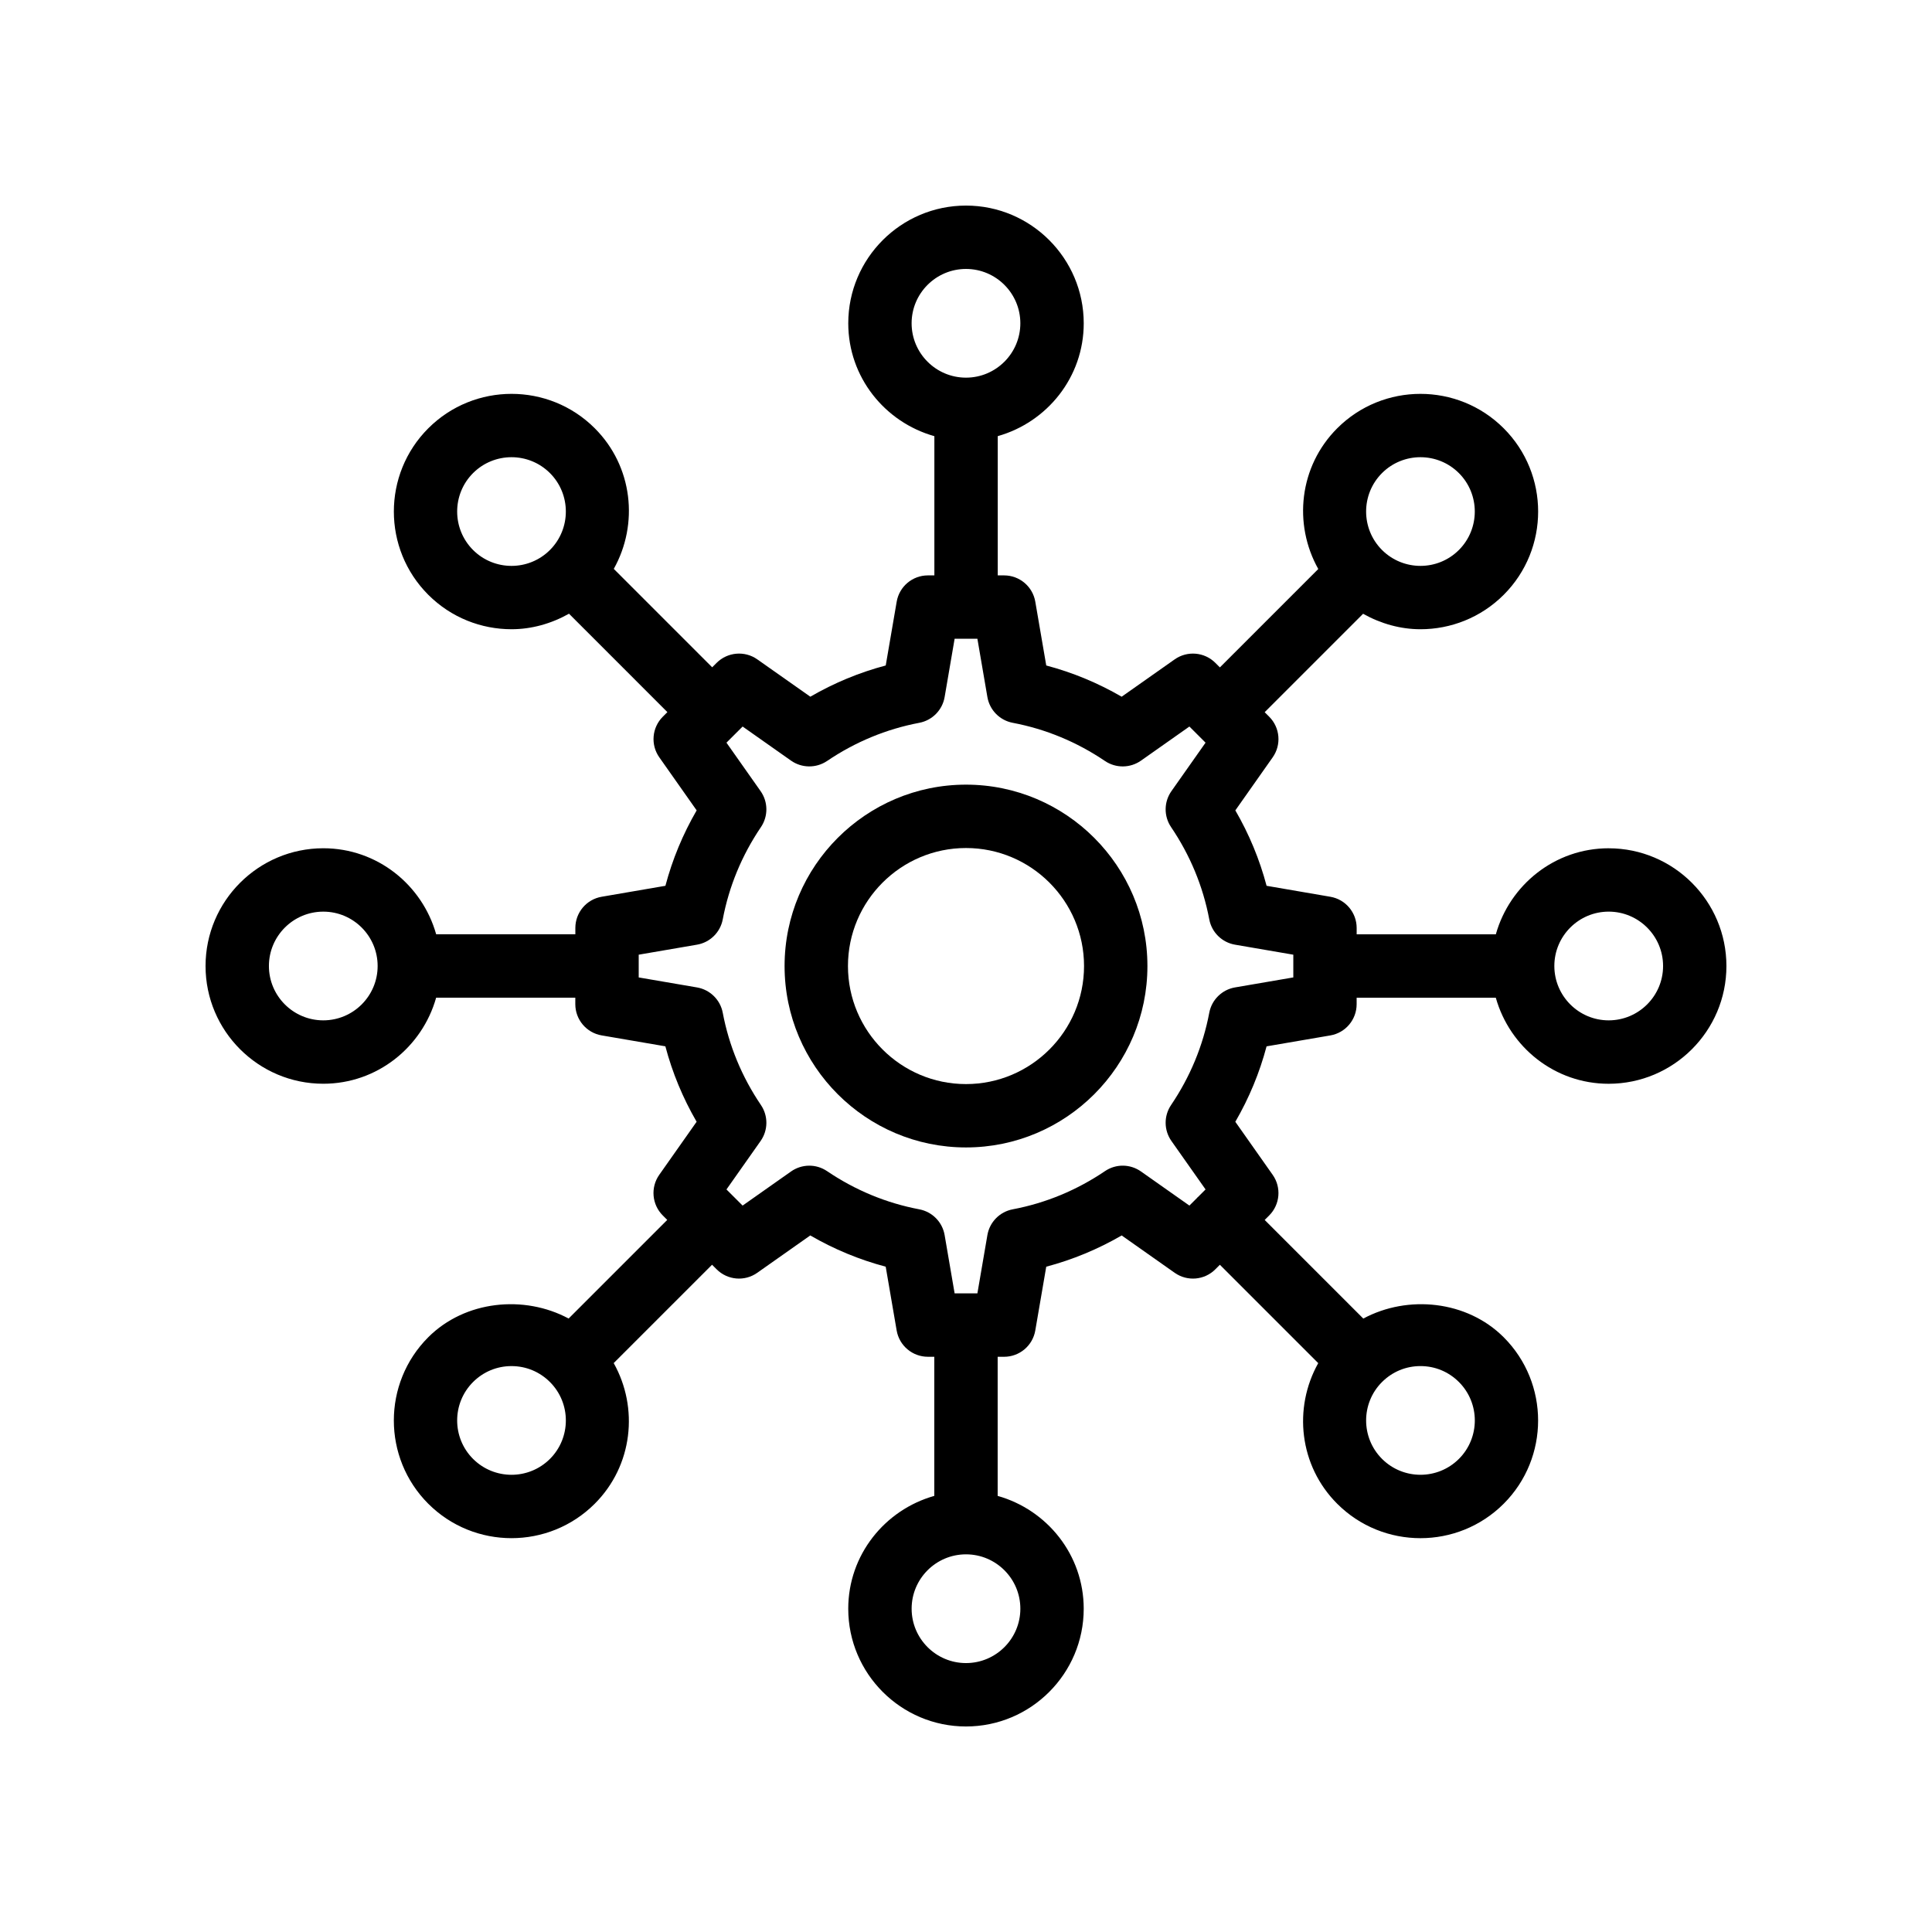 <?xml version="1.0" encoding="UTF-8"?>
<!-- Uploaded to: SVG Find, www.svgfind.com, Generator: SVG Find Mixer Tools -->
<svg fill="#000000" width="800px" height="800px" version="1.1" viewBox="144 144 512 512" xmlns="http://www.w3.org/2000/svg">
 <g>
  <path d="m400 351.94c-26.512 0-48.078 21.566-48.078 48.074 0 26.504 21.566 48.07 48.078 48.07s48.078-21.566 48.078-48.074c-0.004-26.504-21.57-48.07-48.078-48.07zm0 79.352c-17.254 0-31.281-14.031-31.281-31.277-0.004-17.25 14.027-31.281 31.281-31.281s31.281 14.031 31.281 31.277c0 17.25-14.031 31.281-31.281 31.281z"/>
  <path d="m570.32 368.8c-14.277 0-26.215 9.695-29.91 22.809h-36.879v-1.684c0-4.086-2.945-7.586-6.977-8.273l-16.895-2.906c-1.852-6.996-4.625-13.684-8.281-19.988l9.898-14.055c2.352-3.336 1.961-7.883-0.926-10.77l-1.195-1.195 26.082-26.082c4.719 2.644 9.934 4.098 15.203 4.098 7.988 0 15.973-3.043 22.059-9.125 12.168-12.164 12.168-31.961 0-44.125-12.176-12.172-31.965-12.164-44.125 0-10.102 10.098-11.688 25.402-5.016 37.289l-26.074 26.074-1.203-1.203c-2.879-2.879-7.43-3.277-10.773-0.926l-14.055 9.898c-6.305-3.652-12.996-6.426-19.984-8.277l-2.902-16.898c-0.688-4.031-4.184-6.977-8.273-6.977h-1.68v-36.902c13.102-3.699 22.789-15.633 22.789-29.902-0.004-17.207-14-31.199-31.203-31.199s-31.199 13.992-31.199 31.195c0 14.281 9.703 26.223 22.82 29.914v36.895h-1.715c-4.094 0-7.586 2.949-8.273 6.977l-2.902 16.895c-6.988 1.852-13.676 4.625-19.984 8.277l-14.055-9.898c-3.328-2.348-7.879-1.953-10.773 0.926l-1.18 1.18-26.078-26.082c6.652-11.879 5.062-27.168-5.031-37.258-12.16-12.164-31.949-12.172-44.125 0-12.168 12.164-12.168 31.961 0 44.125 6.086 6.086 14.07 9.125 22.059 9.125 5.281 0 10.504-1.457 15.23-4.113l26.074 26.078-1.215 1.215c-2.887 2.887-3.281 7.434-0.926 10.77l9.898 14.055c-3.656 6.305-6.43 12.992-8.281 19.988l-16.891 2.902c-4.035 0.688-6.977 4.188-6.977 8.273v1.672h-36.883c-3.695-13.105-15.633-22.797-29.906-22.797-17.215 0.008-31.211 14.004-31.211 31.211 0 17.203 13.996 31.195 31.199 31.195 14.277 0 26.219-9.695 29.91-22.809h36.879v1.719c0 4.086 2.945 7.586 6.977 8.277l16.891 2.894c1.852 6.996 4.625 13.688 8.281 19.992l-9.898 14.055c-2.352 3.336-1.961 7.883 0.926 10.77l1.188 1.188-26.137 26.137c-11.805-6.34-27.457-4.781-37.199 4.957-12.16 12.164-12.16 31.957 0 44.121 6.086 6.086 14.07 9.125 22.059 9.125 7.996 0 15.98-3.043 22.066-9.125 10.098-10.098 11.688-25.391 5.019-37.273l26.066-26.062 1.207 1.207c2.894 2.894 7.445 3.285 10.773 0.926l14.047-9.898c6.312 3.656 13.004 6.43 19.992 8.281l2.902 16.895c0.688 4.031 4.184 6.977 8.273 6.977h1.703v36.867c-13.109 3.695-22.805 15.633-22.805 29.906 0 17.203 13.996 31.203 31.203 31.203 17.203 0 31.199-13.996 31.199-31.199 0-14.277-9.695-26.215-22.805-29.906v-36.867h1.699c4.094 0 7.586-2.949 8.273-6.977l2.902-16.895c6.988-1.852 13.676-4.625 19.992-8.281l14.047 9.898c3.344 2.359 7.898 1.961 10.773-0.926l1.203-1.203 26.066 26.066c-6.66 11.883-5.07 27.176 5.023 37.266 6.086 6.086 14.07 9.125 22.066 9.125 7.988 0 15.973-3.043 22.059-9.125 12.16-12.164 12.16-31.957 0-44.121-9.746-9.746-25.402-11.301-37.207-4.953l-26.133-26.133 1.191-1.191c2.887-2.887 3.281-7.434 0.926-10.77l-9.898-14.055c3.656-6.305 6.43-12.996 8.281-19.992l16.891-2.894c4.035-0.691 6.977-4.191 6.977-8.277v-1.707h36.883c3.695 13.105 15.633 22.797 29.906 22.797 17.207-0.008 31.207-14 31.207-31.203 0-17.207-14-31.203-31.203-31.203zm-60.074-99.426c2.812-2.809 6.504-4.211 10.184-4.211 3.691 0 7.379 1.402 10.191 4.211 5.617 5.617 5.617 14.762 0 20.379-5.609 5.606-14.711 5.617-20.348 0.023-0.008-0.008-0.008-0.016-0.012-0.02-0.008-0.008-0.02-0.012-0.027-0.02-5.602-5.617-5.598-14.75 0.012-20.363zm-124.66-39.699c0-7.941 6.461-14.402 14.41-14.402 7.945 0 14.406 6.461 14.406 14.402 0 7.945-6.461 14.406-14.406 14.406-7.949 0-14.41-6.461-14.41-14.406zm-116.22 60.078c-5.617-5.617-5.617-14.762 0-20.379 2.812-2.809 6.504-4.211 10.191-4.211 3.684 0 7.371 1.402 10.184 4.211 5.617 5.617 5.617 14.762 0 20.379-5.629 5.621-14.758 5.613-20.375 0zm-39.695 124.65c-7.945 0-14.406-6.461-14.406-14.402 0-7.945 6.461-14.406 14.406-14.406 7.945-0.004 14.406 6.457 14.406 14.406 0 7.941-6.461 14.402-14.406 14.402zm60.074 116.22c-5.633 5.625-14.762 5.609-20.379 0-5.617-5.617-5.617-14.758 0-20.371 2.723-2.723 6.34-4.223 10.184-4.223 3.856 0 7.469 1.5 10.191 4.223 5.621 5.613 5.621 14.754 0.004 20.371zm124.66 39.699c0 7.945-6.461 14.41-14.406 14.41s-14.406-6.461-14.406-14.406c-0.004-7.949 6.457-14.41 14.406-14.41 7.945 0 14.406 6.461 14.406 14.406zm106.04-64.297c3.848 0 7.461 1.5 10.184 4.223 5.617 5.617 5.617 14.758 0 20.371-5.617 5.609-14.742 5.625-20.379 0-5.613-5.613-5.617-14.746-0.008-20.363 0.004-0.004 0.004-0.004 0.008-0.004 0.004-0.004 0.004-0.008 0.008-0.008 2.723-2.719 6.336-4.219 10.188-4.219zm-33.703-103-15.441 2.648c-3.461 0.594-6.184 3.273-6.832 6.715-1.656 8.75-5.059 16.973-10.117 24.449-1.961 2.891-1.918 6.691 0.09 9.539l9.043 12.836-2.039 2.039c-0.035 0.035-0.082 0.043-0.117 0.078-0.035 0.035-0.043 0.082-0.078 0.117l-2.047 2.043-12.832-9.039c-2.856-2.012-6.641-2.059-9.543-0.09-7.477 5.062-15.703 8.465-24.445 10.121-3.445 0.652-6.125 3.375-6.715 6.832l-2.648 15.441h-6.035l-2.648-15.441c-0.59-3.457-3.273-6.18-6.715-6.832-8.742-1.656-16.965-5.059-24.445-10.121-2.902-1.965-6.684-1.918-9.543 0.09l-12.832 9.039-2.113-2.109c-0.012-0.012-0.016-0.031-0.027-0.043-0.012-0.012-0.031-0.016-0.043-0.027l-2.098-2.094 9.043-12.836c2.008-2.848 2.051-6.648 0.09-9.539-5.059-7.473-8.461-15.699-10.117-24.449-0.648-3.445-3.371-6.121-6.832-6.715l-15.441-2.648v-6.027l15.441-2.652c3.461-0.59 6.184-3.269 6.832-6.711 1.656-8.746 5.059-16.969 10.117-24.445 1.961-2.891 1.918-6.691-0.09-9.539l-9.043-12.84 4.281-4.277 12.832 9.039c2.856 2 6.641 2.043 9.543 0.094 7.477-5.062 15.711-8.465 24.445-10.121 3.445-0.652 6.125-3.375 6.715-6.832l2.648-15.441h6.035l2.648 15.441c0.59 3.457 3.273 6.18 6.715 6.832 8.734 1.656 16.965 5.059 24.445 10.121 2.902 1.953 6.691 1.91 9.543-0.094l12.832-9.039 2.129 2.125c0.004 0.004 0.008 0.012 0.012 0.02 0.004 0.004 0.012 0.008 0.02 0.012l2.121 2.121-9.043 12.84c-2.008 2.848-2.051 6.648-0.09 9.539 5.059 7.473 8.461 15.699 10.117 24.445 0.648 3.445 3.371 6.121 6.832 6.711l15.441 2.652zm83.582 11.379c-7.938 0-14.387-6.445-14.406-14.375 0-0.008 0.004-0.016 0.004-0.027s-0.004-0.02-0.004-0.027c0.012-7.934 6.469-14.383 14.406-14.383 7.945 0 14.41 6.461 14.41 14.41 0 7.941-6.465 14.402-14.41 14.402z"/>
 </g>
</svg>